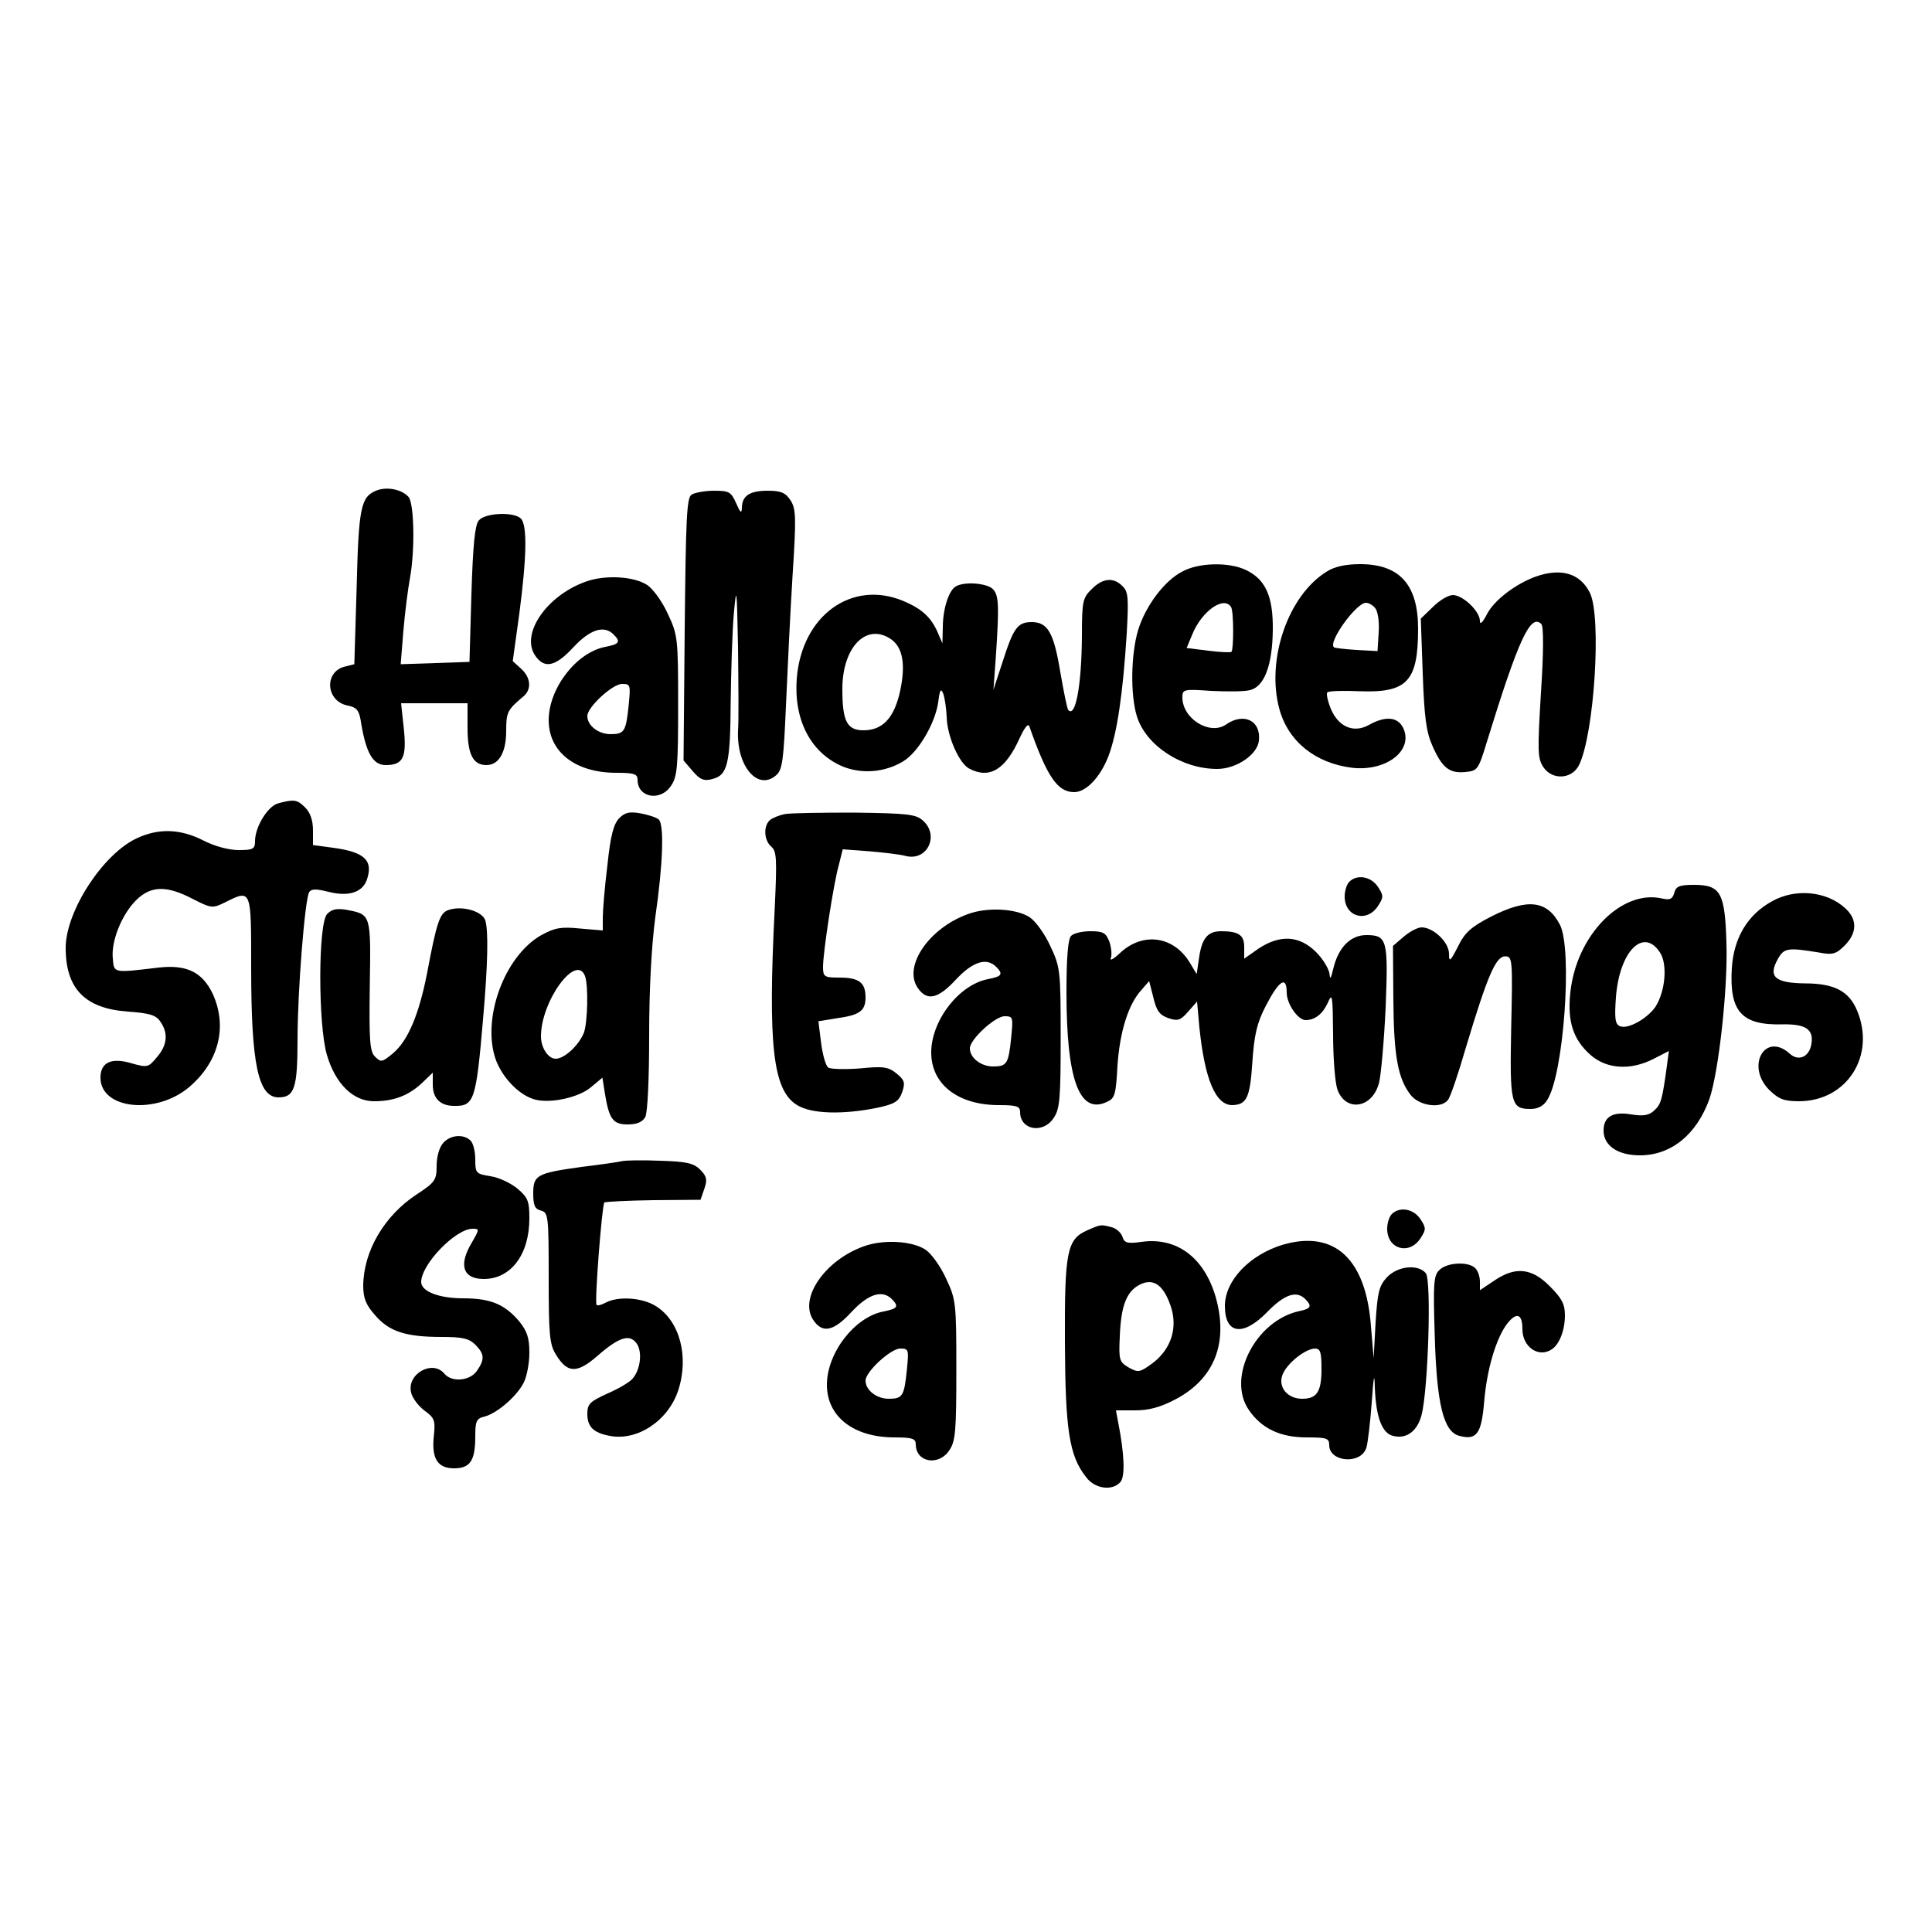 <?xml version="1.0" standalone="no"?>
<!DOCTYPE svg PUBLIC "-//W3C//DTD SVG 20010904//EN"
 "http://www.w3.org/TR/2001/REC-SVG-20010904/DTD/svg10.dtd">
<svg version="1.0" xmlns="http://www.w3.org/2000/svg"
 width="500pt" height="500pt" viewBox="0 0 500 500"
 preserveAspectRatio="xMidYMid meet">
<g transform="translate(0,500) scale(0.1,-0.1)"
fill="#000000" stroke="none">
<path d="M973 3730 c-39 -16 -45 -44 -50 -250 l-6 -199 -24 -6 c-55 -13 -50
-90 7 -101 24 -5 30 -12 35 -48 13 -76 31 -106 63 -106 45 0 55 19 47 95 l-7
65 86 0 86 0 0 -64 c0 -68 14 -96 49 -96 32 0 51 33 51 88 0 49 3 55 45 90 21
18 19 48 -6 71 l-22 20 17 123 c19 145 21 229 4 246 -18 18 -93 15 -109 -5
-10 -12 -15 -63 -19 -191 l-5 -175 -89 -3 -89 -3 7 87 c4 48 12 109 17 136 13
71 11 189 -3 209 -16 20 -57 29 -85 17z"/>
<path d="M1790 3720 c-13 -8 -15 -60 -18 -349 l-3 -339 24 -28 c19 -22 29 -26
51 -20 39 10 46 39 47 199 1 78 4 180 8 227 7 78 8 70 11 -85 1 -93 2 -191 0
-216 -4 -93 52 -157 99 -115 16 14 19 40 25 179 4 89 11 240 17 335 10 154 9
175 -5 197 -13 20 -25 25 -59 25 -47 0 -67 -13 -67 -45 -1 -15 -4 -12 -15 13
-13 29 -18 32 -57 32 -24 0 -50 -5 -58 -10z"/>
<path d="M3060 3521 c-47 -24 -96 -90 -115 -153 -18 -62 -20 -165 -3 -221 23
-76 116 -137 208 -137 50 0 104 37 108 73 6 52 -39 74 -85 42 -42 -29 -113 15
-113 70 0 21 3 22 74 17 41 -2 86 -2 101 2 37 9 58 64 59 156 1 87 -19 131
-70 155 -44 21 -122 19 -164 -4z m126 -92 c7 -11 7 -109 1 -116 -2 -2 -29 -1
-60 3 l-56 7 15 36 c24 59 81 100 100 70z"/>
<path d="M3434 3521 c-100 -61 -158 -228 -123 -356 23 -84 93 -140 188 -152
88 -10 159 44 133 102 -14 30 -46 33 -89 9 -39 -22 -79 -6 -99 42 -8 20 -12
39 -9 42 3 4 42 5 86 3 121 -4 149 26 149 162 0 114 -48 167 -150 167 -36 0
-66 -6 -86 -19z m125 -95 c7 -8 11 -36 9 -63 l-3 -48 -55 3 c-30 2 -57 5 -58
7 -15 14 58 115 83 115 7 0 18 -6 24 -14z"/>
<path d="M3975 3508 c-53 -19 -109 -62 -127 -98 -11 -21 -18 -28 -18 -17 0 25
-44 67 -70 67 -12 0 -35 -14 -52 -31 l-31 -30 5 -142 c4 -113 9 -151 25 -187
25 -57 44 -72 85 -68 32 3 34 6 56 78 82 266 113 333 141 305 6 -6 6 -72 -1
-177 -9 -151 -9 -170 6 -193 23 -35 75 -32 93 6 39 82 58 380 28 444 -25 51
-74 66 -140 43z"/>
<path d="M1514 3494 c-99 -36 -166 -133 -130 -189 24 -37 53 -31 100 20 43 46
79 58 104 33 19 -19 15 -25 -21 -32 -75 -14 -147 -107 -147 -190 0 -82 69
-136 175 -136 46 0 55 -3 55 -18 0 -47 60 -57 87 -15 16 23 18 52 18 208 0
174 -1 182 -27 237 -14 31 -38 64 -53 74 -35 23 -111 27 -161 8z m113 -319
c-7 -68 -11 -75 -47 -75 -31 0 -60 22 -60 47 0 23 65 83 90 83 22 0 22 -3 17
-55z"/>
<path d="M2825 3475 c-23 -22 -25 -32 -25 -122 -1 -125 -16 -210 -35 -191 -3
2 -12 47 -21 99 -17 103 -33 129 -74 129 -36 0 -47 -14 -75 -102 l-24 -73 6
82 c9 134 8 160 -6 177 -14 17 -76 22 -98 8 -18 -11 -33 -59 -33 -105 l-1 -42
-13 30 c-17 38 -41 60 -89 80 -133 55 -262 -38 -275 -201 -8 -106 35 -190 115
-226 50 -22 112 -18 161 12 39 24 82 98 90 152 4 33 7 38 13 23 4 -11 8 -38 9
-60 1 -50 32 -120 58 -134 53 -28 94 -3 131 79 13 28 22 39 25 30 46 -131 73
-170 116 -170 31 0 68 39 89 94 22 59 37 159 47 317 5 91 4 108 -11 122 -23
24 -52 21 -80 -8z m-518 -130 c29 -21 37 -64 23 -131 -15 -71 -45 -104 -95
-104 -43 0 -55 23 -55 107 0 109 63 173 127 128z"/>
<path d="M720 2921 c-27 -7 -60 -61 -60 -98 0 -20 -5 -23 -42 -23 -26 0 -63
10 -92 25 -59 30 -115 32 -171 6 -88 -40 -185 -189 -185 -284 0 -106 50 -157
161 -165 56 -4 73 -9 84 -26 21 -30 18 -61 -9 -92 -22 -27 -25 -27 -65 -16
-52 16 -81 3 -81 -37 0 -82 144 -97 230 -24 76 65 99 155 61 240 -27 57 -67
77 -140 69 -118 -14 -116 -15 -119 23 -5 45 23 114 60 151 38 38 79 39 146 4
49 -25 52 -25 83 -10 70 35 69 37 69 -167 0 -251 18 -337 71 -337 41 0 49 25
49 148 0 129 19 363 30 383 6 9 18 9 50 1 51 -13 87 -2 99 30 18 51 -5 73 -87
84 l-52 7 0 38 c0 26 -7 46 -20 59 -21 21 -29 22 -70 11z"/>
<path d="M1603 2883 c-15 -15 -23 -45 -31 -122 -7 -56 -12 -117 -12 -135 l0
-34 -59 5 c-49 5 -65 2 -100 -17 -97 -55 -156 -220 -117 -325 19 -48 62 -91
102 -101 41 -10 112 6 143 32 l30 25 6 -38 c11 -69 21 -83 59 -83 25 0 38 6
46 19 6 12 10 98 10 210 0 122 6 232 16 308 20 138 23 238 9 252 -5 5 -26 12
-47 16 -28 5 -40 3 -55 -12z m-89 -409 c9 -24 7 -120 -3 -147 -13 -32 -50 -67
-73 -67 -19 0 -38 28 -38 58 0 91 91 216 114 156z"/>
<path d="M2030 2893 c-14 -3 -31 -10 -37 -15 -18 -15 -16 -53 3 -69 14 -12 15
-31 9 -159 -18 -355 -5 -472 58 -510 37 -23 118 -25 207 -7 46 10 56 16 65 41
8 24 6 31 -15 48 -21 17 -34 19 -94 13 -39 -3 -76 -2 -82 2 -7 4 -15 33 -19
64 l-7 56 49 8 c58 8 73 19 73 54 0 38 -17 51 -67 51 -40 0 -43 2 -43 28 0 37
27 215 41 264 l10 40 67 -5 c37 -3 80 -8 95 -12 56 -15 89 52 46 91 -19 17
-39 19 -178 21 -86 0 -167 -1 -181 -4z"/>
<path d="M3492 2718 c-7 -7 -12 -24 -12 -38 0 -53 57 -69 86 -25 15 23 15 27
0 50 -18 27 -54 33 -74 13z"/>
<path d="M4333 2689 c-5 -16 -11 -19 -33 -14 -105 23 -221 -97 -236 -244 -8
-74 7 -121 52 -161 42 -37 104 -41 164 -10 l39 20 -5 -38 c-12 -87 -15 -100
-33 -116 -14 -13 -28 -15 -60 -10 -47 8 -71 -6 -71 -42 0 -39 37 -64 94 -64
81 0 147 54 180 146 24 70 48 287 44 404 -4 131 -15 150 -85 150 -37 0 -46 -4
-50 -21z m-37 -154 c20 -30 14 -101 -12 -141 -21 -30 -70 -58 -91 -50 -13 5
-15 19 -11 75 9 119 71 182 114 116z"/>
<path d="M4585 2667 c-63 -35 -98 -95 -103 -172 -7 -113 25 -149 132 -146 59
1 80 -13 74 -50 -5 -34 -33 -47 -56 -26 -64 58 -115 -32 -53 -94 25 -24 38
-29 78 -29 123 1 198 118 149 235 -21 50 -59 70 -135 70 -77 1 -96 17 -70 63
16 29 26 30 106 17 36 -7 45 -4 67 18 32 32 33 67 3 95 -48 46 -131 54 -192
19z"/>
<path d="M3859 2628 c-52 -27 -68 -41 -86 -78 -20 -39 -23 -41 -23 -18 0 29
-40 68 -71 68 -10 0 -31 -11 -46 -24 l-28 -24 1 -139 c1 -147 12 -205 45 -247
22 -28 78 -36 96 -13 6 6 27 68 47 137 55 183 77 235 101 235 19 0 20 -6 16
-182 -4 -200 -1 -213 50 -213 19 0 34 8 43 23 43 65 66 391 33 454 -33 63 -83
69 -178 21z"/>
<path d="M847 2635 c-24 -23 -24 -287 -1 -365 22 -75 68 -120 122 -120 52 0
90 15 125 48 l27 26 0 -31 c0 -36 20 -55 55 -55 52 -1 57 13 75 223 13 148 14
229 6 257 -8 24 -60 39 -95 27 -23 -7 -31 -32 -56 -165 -21 -106 -49 -173 -88
-206 -28 -23 -31 -24 -46 -9 -14 13 -16 41 -14 184 3 185 3 184 -58 196 -27 5
-40 2 -52 -10z"/>
<path d="M2504 2634 c-99 -36 -166 -133 -130 -189 24 -37 53 -31 100 20 43 46
79 58 104 33 19 -19 15 -25 -21 -32 -75 -14 -147 -107 -147 -190 0 -82 69
-136 175 -136 46 0 55 -3 55 -18 0 -47 60 -57 87 -15 16 23 18 52 18 208 0
174 -1 182 -27 237 -14 31 -38 64 -53 74 -35 23 -111 27 -161 8z m113 -319
c-7 -68 -11 -75 -47 -75 -31 0 -60 22 -60 47 0 23 65 83 90 83 22 0 22 -3 17
-55z"/>
<path d="M2772 2578 c-8 -8 -12 -55 -12 -146 0 -225 33 -317 104 -284 21 9 24
18 28 94 6 88 28 159 62 196 l20 23 11 -43 c8 -34 16 -45 39 -53 24 -8 31 -6
51 17 l23 26 6 -67 c14 -135 42 -201 85 -201 37 1 46 18 52 110 5 73 12 103
35 147 34 66 54 79 54 34 0 -29 29 -71 49 -71 24 0 44 16 57 44 12 28 13 22
14 -80 0 -61 5 -125 11 -143 21 -60 91 -50 108 17 5 20 13 108 17 194 7 176 4
188 -50 188 -41 0 -72 -32 -85 -85 -6 -26 -9 -32 -10 -17 -1 13 -16 39 -35 58
-43 43 -93 46 -149 9 l-37 -26 0 30 c0 31 -14 41 -60 41 -35 0 -50 -19 -57
-70 l-6 -41 -18 30 c-42 69 -122 80 -181 24 -16 -15 -27 -21 -23 -12 3 8 1 28
-4 42 -9 23 -16 27 -49 27 -21 0 -43 -5 -50 -12z"/>
<path d="M1147 2042 c-10 -11 -17 -35 -17 -59 0 -37 -4 -43 -53 -75 -83 -55
-136 -146 -137 -235 0 -33 7 -50 31 -77 36 -42 79 -56 172 -56 54 0 71 -4 87
-20 24 -24 25 -38 4 -68 -18 -26 -65 -30 -84 -7 -31 37 -98 -1 -86 -49 3 -14
19 -35 35 -47 25 -18 28 -25 24 -63 -7 -60 9 -86 52 -86 42 0 55 20 55 83 0
39 3 46 24 51 32 8 83 52 101 87 8 15 15 50 15 78 0 39 -6 56 -26 81 -38 45
-75 60 -146 60 -62 0 -108 18 -108 42 0 46 89 138 133 138 18 0 18 -1 -2 -36
-35 -58 -23 -94 31 -94 70 0 118 63 118 157 0 45 -4 54 -31 77 -17 14 -48 29
-70 32 -37 6 -39 8 -39 43 0 20 -5 42 -12 49 -18 18 -53 15 -71 -6z"/>
<path d="M1610 1995 c-8 -2 -55 -9 -105 -15 -116 -16 -125 -21 -125 -69 0 -30
4 -40 20 -44 19 -5 20 -14 20 -174 0 -147 2 -172 19 -199 29 -48 54 -49 106
-4 57 50 84 58 102 34 16 -21 11 -68 -10 -92 -6 -8 -36 -26 -64 -38 -46 -21
-53 -27 -53 -53 0 -33 15 -49 58 -57 71 -14 151 39 177 117 29 88 4 181 -58
219 -35 22 -97 26 -129 9 -11 -6 -22 -9 -24 -6 -6 5 14 258 20 265 3 2 60 5
127 6 l122 1 10 29 c8 23 6 32 -11 49 -17 17 -36 21 -104 23 -46 2 -90 1 -98
-1z"/>
<path d="M3602 1858 c-7 -7 -12 -24 -12 -38 0 -53 57 -69 86 -25 15 23 15 27
0 50 -18 27 -54 33 -74 13z"/>
<path d="M2814 1816 c-53 -23 -59 -55 -58 -291 1 -225 11 -293 55 -348 23 -31
69 -36 89 -12 12 15 10 72 -6 153 l-6 32 50 0 c35 0 65 8 103 28 102 53 139
147 105 266 -30 102 -101 155 -192 142 -36 -5 -44 -3 -49 13 -3 10 -16 22 -28
25 -28 7 -27 8 -63 -8z m215 -194 c20 -56 3 -112 -45 -149 -34 -25 -38 -26
-63 -12 -24 14 -26 19 -23 80 3 79 17 116 51 134 35 18 61 1 80 -53z"/>
<path d="M2234 1774 c-99 -36 -166 -133 -130 -189 24 -37 53 -31 100 20 43 46
79 58 104 33 19 -19 15 -25 -21 -32 -75 -14 -147 -107 -147 -190 0 -82 69
-136 175 -136 46 0 55 -3 55 -18 0 -47 60 -57 87 -15 16 23 18 52 18 208 0
174 -1 182 -27 237 -14 31 -38 64 -53 74 -35 23 -111 27 -161 8z m113 -319
c-7 -68 -11 -75 -47 -75 -31 0 -60 22 -60 47 0 23 65 83 90 83 22 0 22 -3 17
-55z"/>
<path d="M3321 1779 c-87 -26 -151 -93 -151 -159 0 -73 47 -80 110 -15 44 45
75 56 98 33 18 -18 15 -25 -15 -31 -113 -24 -189 -172 -131 -256 33 -48 81
-71 150 -71 51 0 58 -2 58 -20 0 -44 82 -51 96 -7 4 12 10 65 14 117 5 70 7
80 8 39 3 -75 18 -118 47 -125 35 -9 63 12 74 54 17 65 26 349 11 367 -20 24
-73 19 -101 -11 -20 -22 -24 -38 -29 -117 l-5 -92 -7 83 c-13 174 -94 249
-227 211z m99 -322 c0 -59 -12 -77 -50 -77 -38 0 -63 30 -51 62 11 29 58 67
84 68 14 0 17 -9 17 -53z"/>
<path d="M3725 1713 c-15 -14 -16 -36 -12 -167 5 -181 23 -252 64 -262 45 -12
57 6 64 88 7 85 31 165 60 203 24 30 39 25 39 -15 0 -46 42 -75 76 -52 20 13
34 50 34 88 0 29 -8 44 -39 75 -47 48 -90 52 -145 14 l-36 -24 0 22 c0 13 -5
28 -12 35 -18 18 -74 15 -93 -5z"/>
</g>
</svg>
